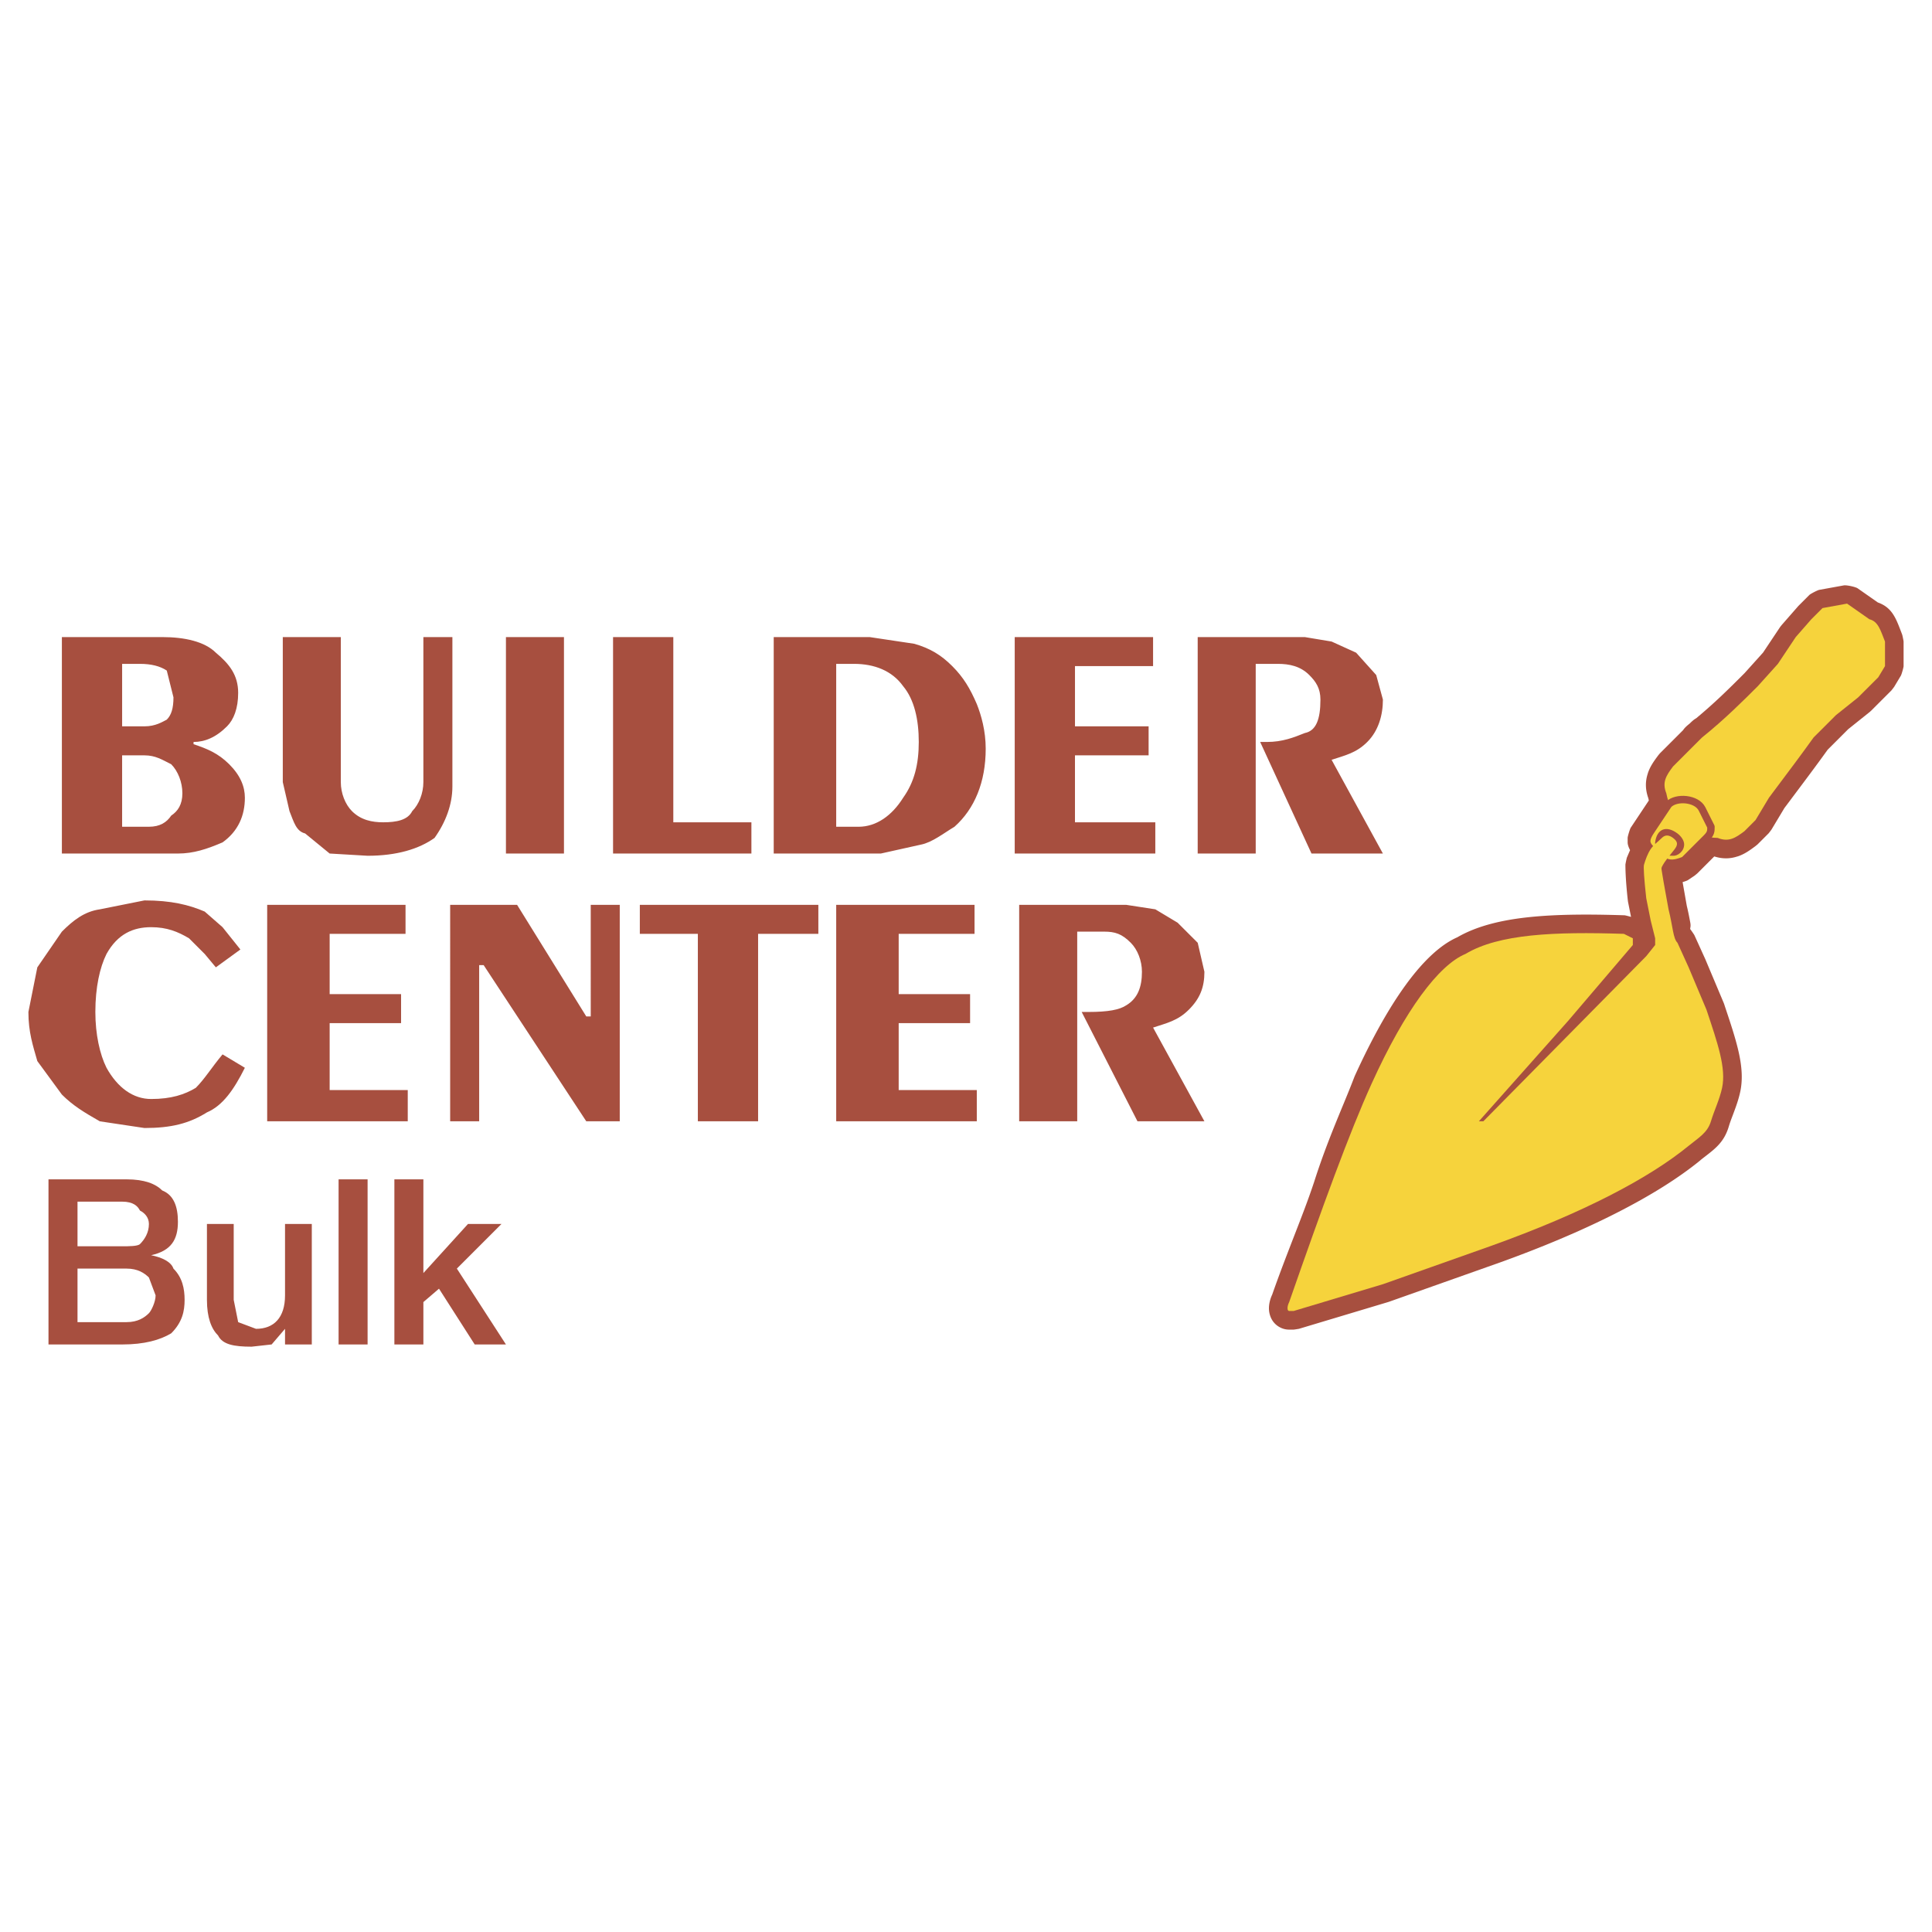 <svg xmlns="http://www.w3.org/2000/svg" width="2500" height="2500" viewBox="0 0 192.756 192.756"><path fill-rule="evenodd" clip-rule="evenodd" fill="#fff" d="M0 0h192.756v192.756H0V0z"/><path d="M167.924 72.845c.158-.248.408-.457.662-.661.205-.204.412-.397.645-.524a52.333 52.333 0 0 0 2.428-2.154c.838-.788 1.703-1.652 2.396-2.346l1.846-2.052 1.717-2.574.152-.188 1.559-1.781.08-.094 1.113-1.113c.115-.116.822-.479.984-.508l2.449-.445c.27-.049 1.168.142 1.391.297l2.008 1.406c1.383.49 1.779 1.516 2.281 2.823.082.212.119.316.148.39.023.061.139.621.139.688v2.449c0 .131-.201.837-.27.949l-.666 1.113c-.014.022-.26.344-.277.362l-2.004 2.004a22.4 22.4 0 0 0-.15.138l-2.162 1.729-2.051 2.051c-.521.728-1.109 1.53-1.807 2.468-.525.707-1.432 1.916-2.502 3.342l-1.293 2.155c-.014.023-.258.343-.275.362l-1.113 1.113c-.006.006-.195.162-.203.167-.586.439-1.109.811-1.781 1.034l-.002-.004c-.721.239-1.465.278-2.322.009l-.014-.001-1.689 1.69c-.012.012-.268.223-.281.232l-.668.445c-.066.044-.293.125-.518.193l.418 2.373c.15.611.258 1.19.35 1.68.088.483-.084.577.031.691.041.042.354.498.377.551l1.113 2.449.016.043 1.781 4.23.051.129.113.344c1.15 3.443 2.012 6.031 1.502 8.42-.178.834-.459 1.576-.732 2.305-.148.391-.297.779-.416 1.18-.451 1.504-1.303 2.164-2.332 2.959-.168.129-.342.264-.5.393l.004.004c-2.109 1.725-4.945 3.525-8.525 5.334-3.312 1.676-7.258 3.359-11.84 4.996h-.008l-10.686 3.785-.088.029-8.904 2.672c-.037.01-.49.08-.529.08h-.445a1.92 1.92 0 0 1-.91-.221c0-.002-.002-.002-.002-.002-.002-.002-.004-.002-.006-.002a1.975 1.975 0 0 1-.955-1.082 2.342 2.342 0 0 1-.15-.828c0-.402.107-.895.324-1.355.762-2.174 1.518-4.111 2.215-5.914.711-1.832 1.369-3.525 1.945-5.256.004-.006.006-.014.008-.021.93-2.938 1.986-5.504 2.926-7.779.369-.893.717-1.74 1.111-2.764l.043-.102c1.699-3.736 3.408-6.766 5.043-9.021 1.773-2.45 3.529-4.07 5.172-4.792 1.904-1.105 4.338-1.719 7.203-2.017 2.803-.291 5.99-.294 9.486-.182.064.002.447.1.65.16l-.301-1.504-.021-.159c-.238-2.137-.238-3.308-.238-3.542 0-.075.123-.657.152-.725l.312-.731c-.146-.273-.242-.559-.242-.771v-.445c0-.155.227-.9.312-1.029l.445-.668 1.357-2.039-.053-.234c-.326-.924-.297-1.715-.043-2.48l-.004-.001c.223-.672.594-1.196 1.033-1.782.004-.007.16-.196.166-.203l1.113-1.113 1.208-1.207z" fill="#a74f3f"/><path d="M21.536 96.512l-1.113-1.335-1.559-1.559c-1.113-.668-2.226-1.113-3.785-1.113-1.781 0-3.34.668-4.453 2.672-.668 1.335-1.113 3.339-1.113 5.789 0 2.227.445 4.23 1.113 5.566 1.113 2.004 2.671 3.115 4.453 3.115 2.004 0 3.339-.443 4.453-1.111.891-.891 1.559-2.004 2.671-3.34l2.227 1.336c-1.113 2.227-2.227 3.785-3.785 4.451-1.781 1.113-3.562 1.559-6.234 1.559l-4.453-.668c-1.559-.891-2.671-1.557-3.785-2.67l-2.449-3.34c-.445-1.559-.891-2.895-.891-4.898l.891-4.453 2.449-3.562c1.113-1.113 2.226-2.003 3.785-2.226l4.453-.891c2.672 0 4.453.445 6.011 1.113l1.781 1.558 1.781 2.227-2.448 1.78zM40.46 93.172h-7.57v6.012h7.125v2.894H32.89v6.68h7.792v3.115H26.657V90.278H40.46v2.894zM58.493 111.873L48.252 96.289h-.445v15.584h-2.894V90.278h6.678l6.902 11.132h.445V90.278h2.895v21.595h-3.34zM63.836 90.278h17.811v2.894h-6.011v18.701h-6.011V93.172h-5.789v-2.894zM97.23 93.172h-7.568v6.012h7.124v2.894h-7.124v6.68h7.793v3.115H83.428V90.278H97.23v2.894zM101.684 111.873V90.278h10.688l2.895.445 2.225 1.336 2.004 2.003.668 2.894c0 1.559-.445 2.672-1.559 3.785s-2.225 1.336-3.562 1.781l5.121 9.35h-6.678l-5.566-10.908h.668c2.004 0 3.117-.223 3.785-.668 1.113-.668 1.559-1.781 1.559-3.34 0-1.113-.445-2.226-1.113-2.894-.891-.891-1.559-1.113-2.672-1.113h-2.672v18.923h-5.791v.001z" fill-rule="evenodd" clip-rule="evenodd" fill="#a74f3f"/><path d="M169.811 73.581c2.227-1.781 4.229-3.785 5.564-5.12l2.004-2.227 1.781-2.672 1.559-1.781 1.113-1.113 2.449-.445 2.227 1.559c.891.223 1.113 1.113 1.559 2.226v2.449l-.668 1.113-2.004 2.003-2.227 1.781-2.227 2.226c-1.113 1.559-2.449 3.34-4.453 6.011l-1.336 2.227-1.113 1.113c-.891.668-1.557 1.113-2.67.668-1.113 0-2.227-.445-3.34-1.559-1.113-.667-1.559-1.781-1.781-2.894-.445-1.113 0-1.781.668-2.671l1.113-1.113 1.782-1.781z" fill-rule="evenodd" clip-rule="evenodd" fill="#f6d33c"/><path d="M169.811 80.705l.891 1.781c0 .445 0 .668-.445 1.113l-2.227 2.227c-1.113.445-1.809.47-2.672-.445-.902-.954-1.496-1.205-.668-2.449l1.781-2.671c.789-.79 2.812-.61 3.34.444z" fill-rule="evenodd" clip-rule="evenodd" fill="#f6d33c" stroke="#a74f3f" stroke-width=".742" stroke-linecap="round" stroke-linejoin="round" stroke-miterlimit="2.613"/><path d="M168.029 84.267c.006-.438-.344-.87-.668-1.113-1.117-.835-2.059-.463-2.227.891-.035.297.244.843.668 1.113s.814.197 1.113.223c.448.038 1.103-.423 1.114-1.114z" fill-rule="evenodd" clip-rule="evenodd" fill="#a74f3f"/><path d="M167.041 84.775c.389-.494.377-.8-.125-1.176-.363-.271-.748-.364-1.113 0-.371.372-.824.678-1.113 1.113-.312.47-.506 1.019-.668 1.559-.064.213 0 1.336.223 3.339l.445 2.226.445 1.781v.668l-.891 1.113-16.252 16.474h-.445l8.904-10.018 6.457-7.57v-.668l-.891-.445c-6.902-.223-12.467 0-15.807 2.004-2.672 1.113-6.012 5.566-9.352 12.914-2.225 4.896-4.896 12.244-8.236 21.818-.223.445-.223.891 0 .891h.445l8.904-2.672 10.688-3.785c9.35-3.34 15.908-6.822 19.814-10.02 1.004-.82 1.881-1.301 2.227-2.449.326-1.086.861-2.166 1.113-3.338.42-1.973-.445-4.453-1.559-7.793l-1.781-4.23-1.113-2.449c-.445-.445-.445-1.559-.891-3.339-.223-1.261-.469-2.519-.668-3.785-.023-.146-.066-.312 0-.445.314-.625.808-1.168 1.24-1.718z" fill-rule="evenodd" clip-rule="evenodd" fill="#f6d33c"/><path d="M125.283 66.234v18.924h-5.789V63.562h10.688l2.672.445 2.449 1.113 2.002 2.227.668 2.449c0 1.559-.445 3.117-1.559 4.23-1.111 1.113-2.225 1.336-3.561 1.781l5.119 9.351h-7.123l-5.121-11.132h.668c1.559 0 2.672-.445 3.785-.891 1.113-.223 1.559-1.335 1.559-3.339 0-1.113-.445-1.781-1.113-2.449-.891-.891-2.004-1.113-3.117-1.113h-2.227zm-10.687 9.128h-7.346v6.679h8.016v3.117h-14.027V63.562h13.803v2.895h-7.791v6.011h7.346v2.894h-.001zm-90.834-6.234c0 1.559-.445 2.672-1.113 3.339-1.113 1.113-2.226 1.559-3.339 1.559v.223c1.336.445 2.449.891 3.562 2.004s1.559 2.227 1.559 3.339c0 1.781-.668 3.339-2.227 4.453-1.558.668-2.894 1.113-4.452 1.113H6.174V63.562h10.019c2.226 0 4.23.445 5.343 1.559 1.336 1.113 2.226 2.226 2.226 4.007zm-11.577-2.894v6.233h2.227c1.113 0 1.781-.445 2.227-.667.445-.445.668-1.113.668-2.227l-.668-2.671c-.668-.445-1.559-.668-2.672-.668h-1.782zm4.898 10.018c-.891-.445-1.559-.891-2.672-.891h-2.227v7.124h2.672c1.113 0 1.781-.445 2.227-1.113.668-.445 1.113-1.113 1.113-2.227.001-1.111-.445-2.225-1.113-2.893zm28.052-12.69v14.917c0 1.781-.668 3.562-1.781 5.12-1.559 1.113-3.785 1.781-6.679 1.781l-3.785-.223-2.449-2.004c-.891-.223-1.113-1.113-1.559-2.226l-.668-2.894V63.562h5.789v14.472c0 1.113.445 2.226 1.113 2.894.891.891 2.004 1.113 3.117 1.113 1.335 0 2.449-.222 2.894-1.113.668-.668 1.113-1.781 1.113-2.894V63.562h2.895zm22.041 0v18.479h7.792v3.117H61.165V63.562h6.011zm18.033 2.672h-1.781v16.252h2.226c1.781 0 3.339-1.113 4.453-2.894 1.113-1.558 1.559-3.339 1.559-5.566 0-2.226-.445-4.23-1.559-5.565-1.113-1.559-2.894-2.227-4.898-2.227zm13.135 8.46c0 3.34-1.113 6.011-3.116 7.792-1.113.668-2.227 1.559-3.34 1.781l-4.008.891H77.194V63.562h9.573l4.453.668c1.559.445 2.671 1.113 3.785 2.227s1.781 2.226 2.45 3.785c.443 1.112.889 2.671.889 4.452zM56.267 63.562v21.596h-5.789V63.562h5.789zM12.185 124.342H7.733v-4.453h4.452c1.113 0 1.559.445 1.781.891.445.223.891.668.891 1.336 0 .891-.445 1.559-.891 2.004-.222.222-1.113.222-1.781.222zm5.566-2.449c0-1.559-.445-2.672-1.559-3.117-.668-.668-1.781-1.113-3.562-1.113H4.838v16.475h7.347c2.227 0 3.785-.445 4.898-1.113 1.113-1.113 1.335-2.225 1.335-3.338s-.222-2.227-1.113-3.117c-.223-.668-1.113-1.113-2.227-1.336 2.005-.447 2.673-1.56 2.673-3.341zM12.63 131.91H7.733v-5.342h4.897c1.113 0 1.781.445 2.227.891l.668 1.781c0 .668-.445 1.559-.668 1.779-.445.446-1.113.891-2.227.891zM25.098 134.359l2.004-.223 1.335-1.559v1.559h2.671v-12.021h-2.671v7.125c0 2.225-1.113 3.338-2.894 3.338l-1.781-.668-.445-2.225v-7.57h-2.671v7.57c0 1.779.445 2.893 1.113 3.561.445.891 1.558 1.113 3.339 1.113zM33.781 134.137h2.894v-16.475h-2.894v16.475zM47.361 134.137h3.117l-4.897-7.569 4.452-4.453h-3.34l-4.452 4.899v-9.352h-2.894v16.475h2.894v-4.229l1.558-1.336 3.562 5.565z" fill-rule="evenodd" clip-rule="evenodd" fill="#a74f3f"/></svg>